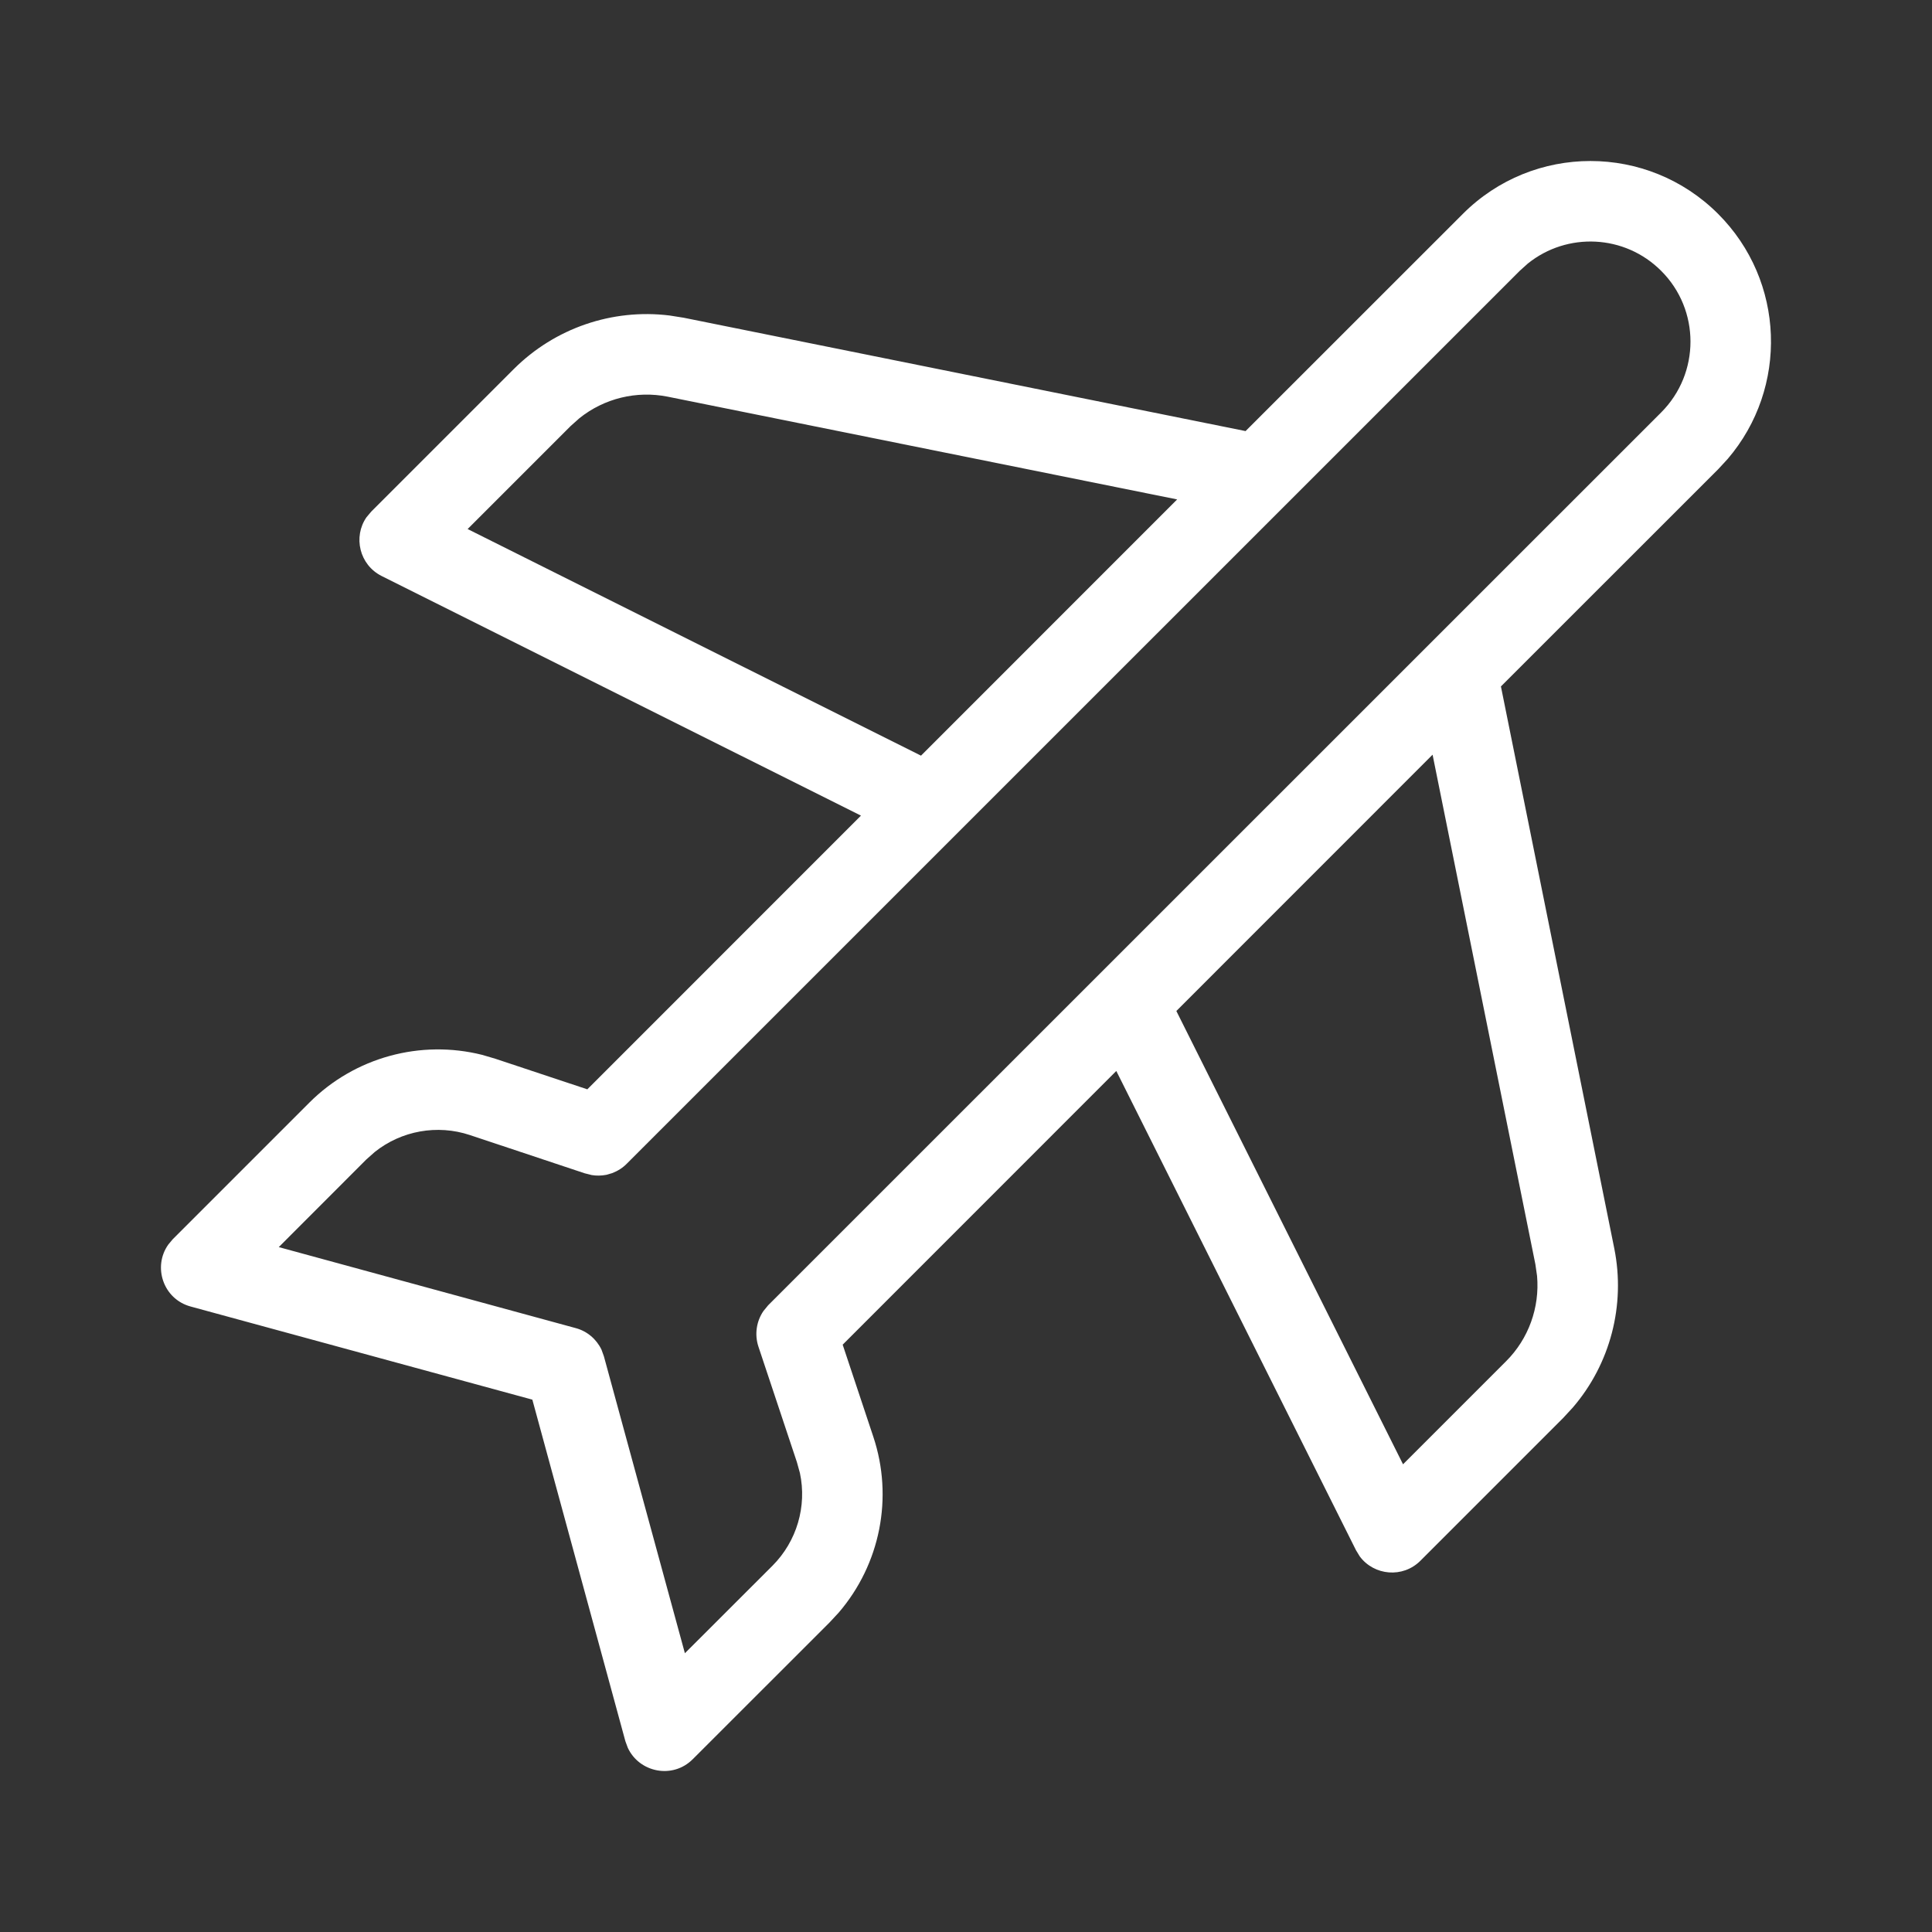 <svg width="24" height="24" viewBox="0 0 24 24" fill="none" xmlns="http://www.w3.org/2000/svg">
<rect x="0" y="0" width="24" height="24" fill="#333333" stroke="none"/>
<g id="E. Places &#38; Transport/b. Transport/EB150-travel | TRANSPORT, aircraft, avi&#195;&#179;n, travel, flight, viajar, vuelo">
<path id="Vector" fill-rule="evenodd" clip-rule="evenodd" d="M21.343 2.657C20.467 1.781 19.046 1.781 18.171 2.658L15.473 5.355L8.493 3.947L8.316 3.919C7.607 3.832 6.893 4.075 6.382 4.585L4.612 6.355L4.553 6.425C4.384 6.668 4.464 7.017 4.742 7.156L10.695 10.132L7.296 13.532L6.153 13.152L5.99 13.104C5.225 12.912 4.408 13.133 3.844 13.696L2.146 15.394L2.091 15.46C1.895 15.735 2.026 16.137 2.368 16.23L6.613 17.387L7.769 21.631L7.799 21.712C7.941 22.018 8.355 22.104 8.605 21.854L10.303 20.157L10.419 20.032C10.934 19.432 11.101 18.603 10.848 17.846L10.468 16.704L13.867 13.304L16.845 19.258L16.892 19.335C17.07 19.573 17.426 19.607 17.645 19.388L19.415 17.618L19.537 17.486C20.003 16.945 20.195 16.215 20.053 15.508L18.645 8.527L21.343 5.83L21.462 5.701C22.217 4.819 22.177 3.491 21.343 2.657ZM18.979 3.274C19.467 2.881 20.183 2.911 20.636 3.365C21.121 3.849 21.121 4.637 20.636 5.123L9.542 16.215L9.483 16.287C9.396 16.415 9.372 16.577 9.421 16.727L9.899 18.162L9.937 18.299C10.025 18.712 9.899 19.146 9.596 19.45L8.508 20.537L7.502 16.849L7.472 16.766C7.41 16.636 7.294 16.536 7.151 16.498L3.463 15.492L4.551 14.403L4.657 14.309C4.986 14.047 5.431 13.965 5.837 14.1L7.263 14.575L7.35 14.597C7.409 14.607 7.47 14.606 7.533 14.594L7.605 14.573C7.675 14.546 7.74 14.505 7.792 14.45L18.878 3.365L18.979 3.274ZM17.796 9.375L14.613 12.559L17.429 18.19L18.709 16.91C18.989 16.631 19.128 16.242 19.094 15.851L19.073 15.705L17.796 9.375ZM7.199 5.194C7.506 4.949 7.906 4.85 8.296 4.928L14.623 6.204L11.441 9.387L5.809 6.572L7.089 5.292L7.199 5.194Z" fill="white"/>
</g>
</svg>
